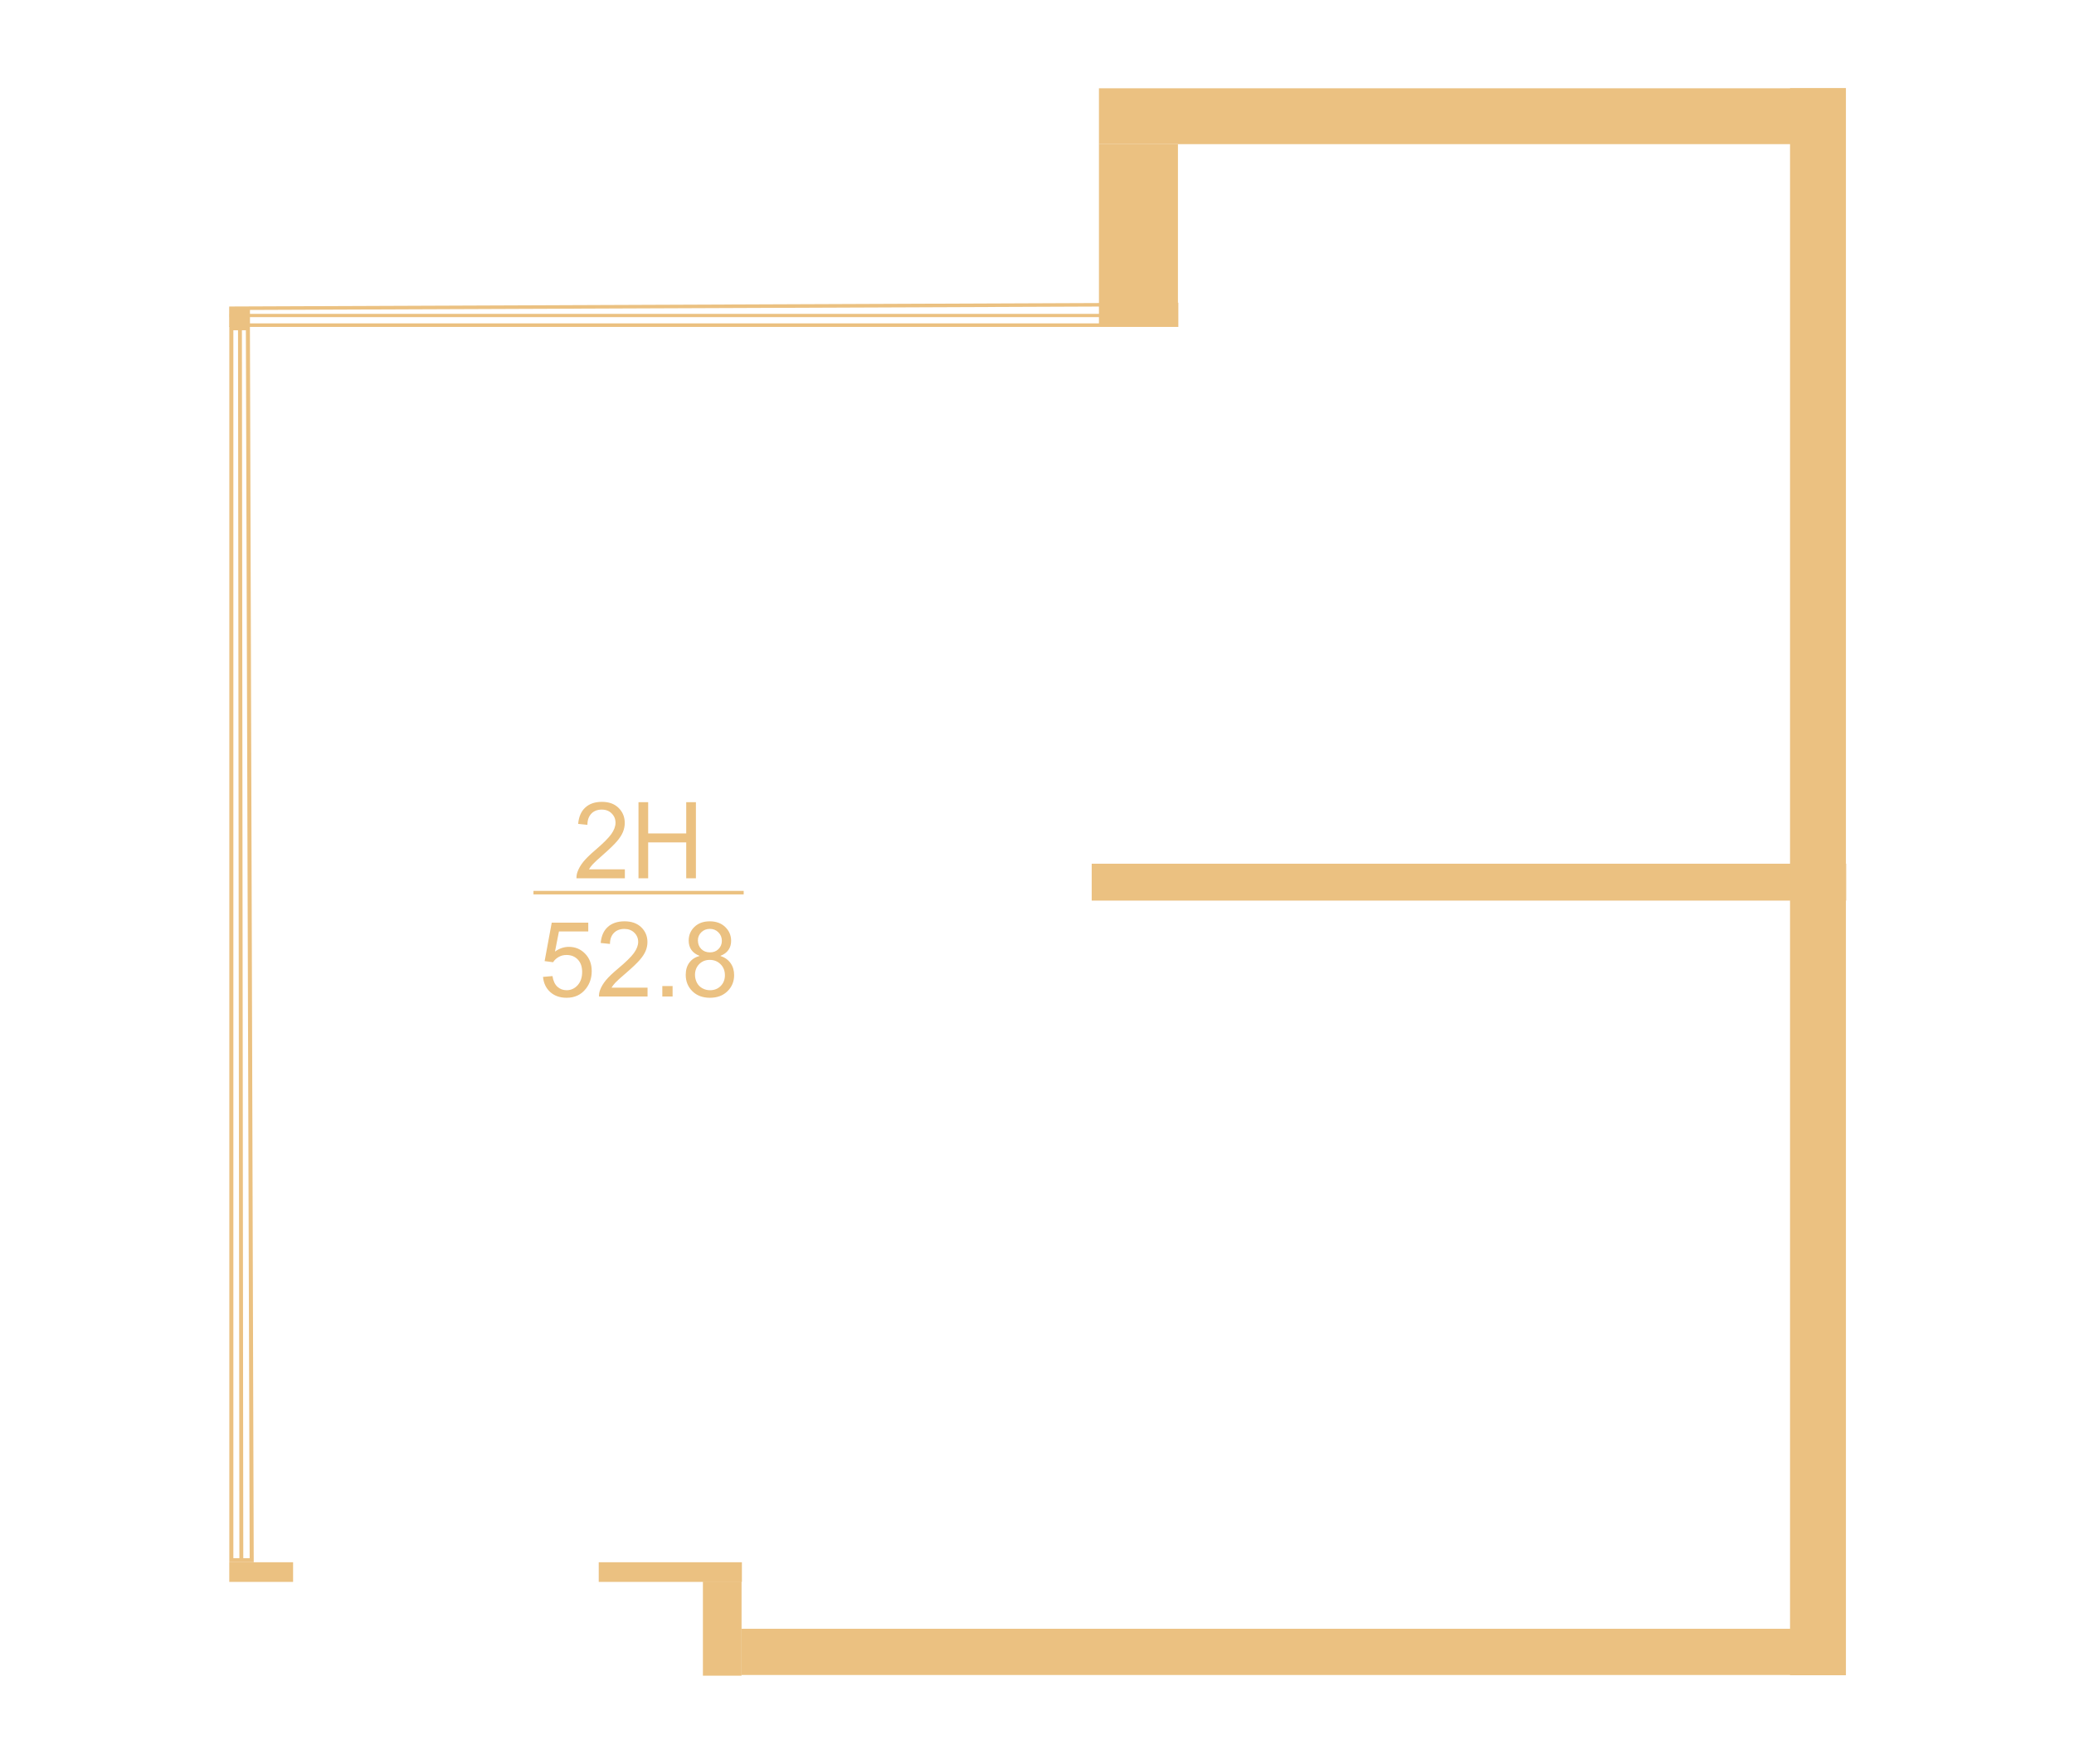 <?xml version="1.0" encoding="UTF-8"?> <svg xmlns="http://www.w3.org/2000/svg" width="588" height="500" viewBox="0 0 588 500" fill="none"><path fill-rule="evenodd" clip-rule="evenodd" d="M333.958 91.878H311.562V86.502V40.86H333.958V91.878Z" fill="#EBC181"></path><path fill-rule="evenodd" clip-rule="evenodd" d="M65.489 87.382L333.567 86.307V92.171H65.489V87.382Z" stroke="#EBC181" stroke-width="1.005" stroke-miterlimit="10"></path><path d="M65.098 89.434H312.05" stroke="#EBC181" stroke-width="0.926" stroke-miterlimit="10"></path><path fill-rule="evenodd" clip-rule="evenodd" d="M70.282 93.05L71.358 442.258H65.587V93.05H70.282Z" stroke="#EBC181" stroke-width="1.147" stroke-miterlimit="10"></path><path d="M68.032 92.757L68.423 442.259" stroke="#EBC181" stroke-width="1.103" stroke-miterlimit="10"></path><path d="M70.868 87.089H65.098V92.659H70.868V87.089Z" fill="#EBC181"></path><path d="M83.094 442.845H65V448.416H83.094V442.845Z" fill="#EBC181"></path><path d="M210.335 442.845H169.747V448.416H210.335V442.845Z" fill="#EBC181"></path><path d="M210.238 448.318H199.284V475H210.238V448.318Z" fill="#EBC181"></path><path d="M523.305 461.708H210.238V474.805H523.305V461.708Z" fill="#EBC181"></path><path d="M523.305 25.027H311.562V40.86H523.305V25.027Z" fill="#EBC181"></path><path d="M523.337 474.876V25H507.493V474.876H523.337Z" fill="#EBC181"></path><path d="M523.402 244.833H309.507V255.291H523.402V244.833Z" fill="#EBC181"></path><path d="M153.95 276.915L156.635 276.683C156.834 278.016 157.293 279.019 158.013 279.695C158.742 280.361 159.618 280.694 160.641 280.694C161.872 280.694 162.914 280.221 163.767 279.275C164.619 278.329 165.046 277.074 165.046 275.511C165.046 274.025 164.633 272.852 163.81 271.992C162.995 271.134 161.924 270.704 160.599 270.704C159.774 270.704 159.031 270.897 158.368 271.284C157.705 271.659 157.184 272.152 156.806 272.76L154.405 272.441L156.422 261.54H166.779V264.03H158.467L157.345 269.734C158.595 268.846 159.907 268.402 161.281 268.402C163.099 268.402 164.633 269.044 165.884 270.328C167.134 271.612 167.759 273.262 167.759 275.279C167.759 277.2 167.21 278.86 166.111 280.26C164.776 281.978 162.952 282.837 160.641 282.837C158.747 282.837 157.198 282.296 155.996 281.215C154.802 280.134 154.12 278.701 153.95 276.915ZM183.585 279.97V282.475H169.819C169.8 281.847 169.899 281.244 170.117 280.665C170.468 279.709 171.026 278.768 171.794 277.842C172.57 276.915 173.688 275.844 175.147 274.627C177.41 272.736 178.939 271.24 179.735 270.139C180.531 269.029 180.929 267.983 180.929 266.998C180.929 265.965 180.564 265.096 179.835 264.392C179.115 263.678 178.172 263.32 177.007 263.32C175.776 263.32 174.791 263.697 174.053 264.45C173.313 265.203 172.94 266.245 172.93 267.577L170.302 267.302C170.482 265.304 171.159 263.784 172.333 262.741C173.508 261.689 175.085 261.163 177.064 261.163C179.062 261.163 180.644 261.728 181.809 262.857C182.974 263.986 183.556 265.386 183.556 267.056C183.556 267.905 183.386 268.74 183.046 269.561C182.704 270.381 182.136 271.245 181.34 272.152C180.554 273.059 179.243 274.305 177.406 275.887C175.871 277.2 174.886 278.092 174.45 278.566C174.015 279.029 173.655 279.497 173.37 279.97H183.585ZM187.776 282.475V279.507H190.688V282.475H187.776ZM198.374 270.965C197.313 270.569 196.528 270.005 196.016 269.271C195.505 268.538 195.249 267.659 195.249 266.636C195.249 265.092 195.794 263.794 196.883 262.741C197.972 261.689 199.421 261.163 201.23 261.163C203.048 261.163 204.512 261.704 205.62 262.785C206.728 263.856 207.282 265.164 207.282 266.708C207.282 267.693 207.027 268.552 206.515 269.285C206.013 270.009 205.245 270.569 204.213 270.965C205.492 271.39 206.463 272.075 207.126 273.021C207.798 273.967 208.135 275.096 208.135 276.408C208.135 278.223 207.504 279.748 206.245 280.984C204.985 282.219 203.328 282.837 201.273 282.837C199.217 282.837 197.56 282.219 196.3 280.984C195.04 279.739 194.411 278.189 194.411 276.336C194.411 274.956 194.752 273.803 195.434 272.876C196.125 271.939 197.105 271.303 198.374 270.965ZM197.863 266.549C197.863 267.553 198.18 268.374 198.815 269.01C199.449 269.647 200.274 269.966 201.287 269.966C202.272 269.966 203.077 269.652 203.702 269.024C204.336 268.388 204.654 267.611 204.654 266.694C204.654 265.739 204.327 264.937 203.674 264.291C203.029 263.634 202.224 263.306 201.259 263.306C200.283 263.306 199.473 263.625 198.829 264.261C198.185 264.899 197.863 265.661 197.863 266.549ZM197.039 276.35C197.039 277.094 197.209 277.813 197.55 278.508C197.901 279.203 198.417 279.743 199.099 280.13C199.781 280.505 200.515 280.694 201.301 280.694C202.523 280.694 203.532 280.293 204.327 279.492C205.122 278.691 205.52 277.673 205.52 276.438C205.52 275.182 205.108 274.145 204.284 273.325C203.47 272.504 202.447 272.094 201.216 272.094C200.013 272.094 199.014 272.499 198.218 273.31C197.432 274.121 197.039 275.134 197.039 276.35Z" fill="#EBC181"></path><path d="M177.153 246.424V248.972H163.435C163.416 248.334 163.515 247.72 163.732 247.131C164.081 246.159 164.638 245.202 165.402 244.26C166.176 243.318 167.29 242.228 168.744 240.991C170.999 239.067 172.523 237.546 173.316 236.427C174.109 235.298 174.505 234.233 174.505 233.232C174.505 232.181 174.142 231.298 173.415 230.581C172.698 229.855 171.759 229.492 170.598 229.492C169.371 229.492 168.389 229.875 167.653 230.64C166.918 231.406 166.544 232.466 166.535 233.82L163.916 233.541C164.095 231.509 164.77 229.963 165.94 228.903C167.111 227.833 168.682 227.298 170.654 227.298C172.646 227.298 174.222 227.872 175.383 229.021C176.544 230.169 177.125 231.593 177.125 233.291C177.125 234.155 176.954 235.004 176.615 235.838C176.275 236.672 175.709 237.551 174.916 238.474C174.133 239.396 172.826 240.663 170.995 242.272C169.465 243.607 168.484 244.515 168.05 244.996C167.616 245.467 167.257 245.944 166.974 246.424H177.153ZM181.018 248.972V227.387H183.764V236.25H194.551V227.387H197.298V248.972H194.551V238.798H183.764V248.972H181.018Z" fill="#EBC181"></path><path d="M151.241 253.035H210.844" stroke="#EBC181"></path></svg> 